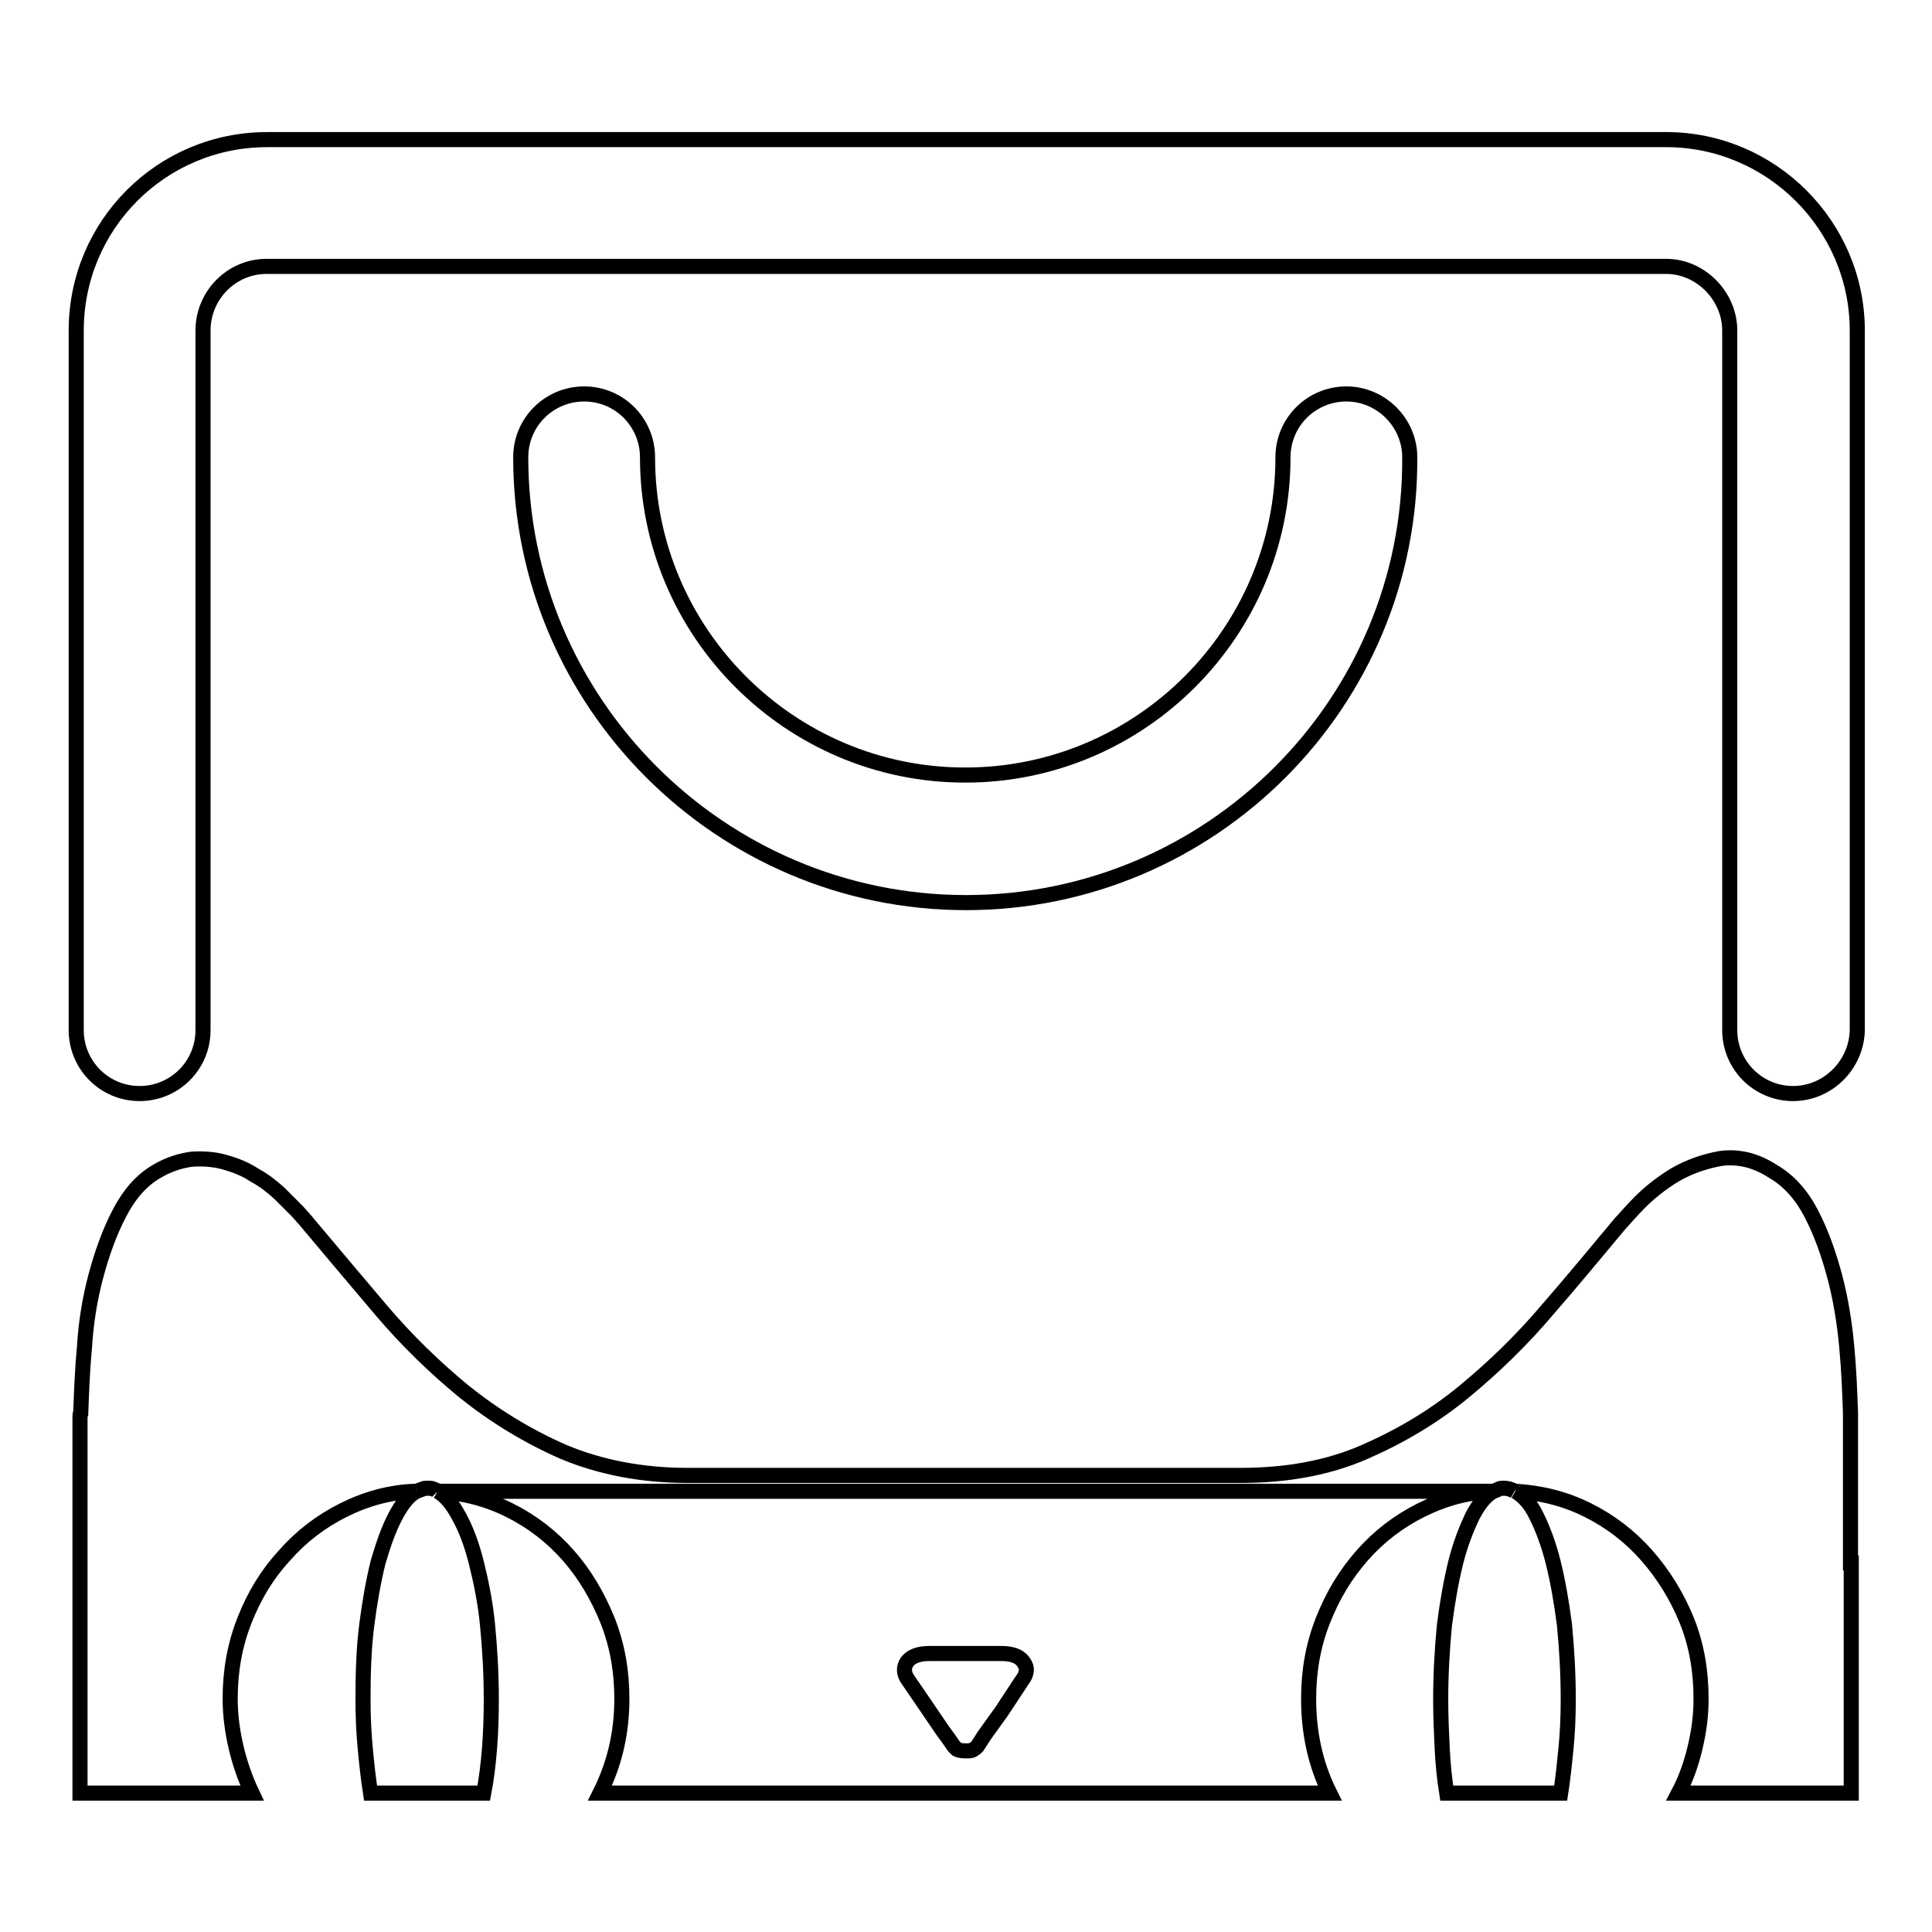 <?xml version="1.0" encoding="utf-8"?>
<!-- Svg Vector Icons : http://www.onlinewebfonts.com/icon -->
<!DOCTYPE svg PUBLIC "-//W3C//DTD SVG 1.1//EN" "http://www.w3.org/Graphics/SVG/1.1/DTD/svg11.dtd">
<svg version="1.1" xmlns="http://www.w3.org/2000/svg" xmlns:xlink="http://www.w3.org/1999/xlink" x="0px" y="0px" viewBox="0 0 256 256" enable-background="new 0 0 256 256" xml:space="preserve">
<g> <path stroke-width="2" fill-opacity="0" stroke="#000000"  d="M197.9,197.6c0.3-0.1,0.5-0.2,0.7-0.3c0.2-0.1,0.4-0.1,0.7-0.1c0.4,0,0.9,0.1,1.4,0.4 M55.2,197.6 c-1,0.5-1.9,1.6-2.8,3.3c-0.9,1.7-1.6,3.7-2.3,6.1c-0.6,2.4-1.1,5.2-1.5,8.3c-0.4,3.1-0.5,6.4-0.5,9.9c0,2.3,0.1,4.4,0.3,6.5 s0.4,4,0.7,5.9h15c0.7-3.7,1-7.9,1-12.4c0-3.5-0.2-6.8-0.5-9.9s-0.9-5.9-1.5-8.3c-0.6-2.4-1.4-4.5-2.3-6.1 c-0.9-1.7-1.8-2.7-2.8-3.3 M197.9,197.6c-1,0.5-1.9,1.6-2.8,3.3c-0.8,1.7-1.6,3.7-2.2,6.1s-1.1,5.2-1.5,8.3 c-0.3,3.1-0.5,6.4-0.5,9.9c0,2.3,0.1,4.4,0.2,6.5c0.1,2.1,0.3,4,0.6,5.9h15.1c0.3-1.9,0.5-3.9,0.7-5.9s0.3-4.2,0.3-6.5 c0-3.5-0.2-6.8-0.5-9.9c-0.4-3.1-0.9-5.9-1.5-8.3c-0.6-2.4-1.4-4.5-2.2-6.1c-0.8-1.7-1.8-2.7-2.8-3.3 M57.9,197.6 c3.4,0.2,6.6,1,9.6,2.5s5.6,3.5,7.8,6c2.2,2.5,3.9,5.4,5.2,8.6c1.3,3.3,1.9,6.7,1.9,10.4c0,4.6-1,8.7-2.9,12.5h96.7 c-1.9-3.8-2.8-8-2.8-12.5c0-3.7,0.6-7.1,1.9-10.4s3-6.1,5.2-8.6c2.2-2.5,4.8-4.5,7.8-6c3-1.5,6.2-2.4,9.6-2.5H57.9z M135.4,222.7 l-2.7,4.1c-0.6,0.8-1.2,1.7-1.8,2.5c-0.6,0.8-1,1.5-1.4,2.1c-0.1,0.1-0.3,0.3-0.5,0.4c-0.2,0.2-0.6,0.2-1.1,0.2s-0.9-0.1-1.1-0.2 c-0.2-0.2-0.3-0.3-0.4-0.4c-0.4-0.6-0.9-1.3-1.5-2.1l-1.7-2.5l-2.8-4.1c-0.7-0.9-0.7-1.8-0.2-2.5c0.5-0.7,1.5-1.1,2.9-1.1h9.6 c1.5,0,2.4,0.4,2.9,1.1C136.2,221,136.1,221.8,135.4,222.7z M200.8,197.6c3.4,0.2,6.6,1,9.6,2.5c3,1.5,5.6,3.5,7.8,6 c2.2,2.5,4,5.4,5.3,8.6s1.9,6.7,1.9,10.4c0,2.3-0.3,4.4-0.8,6.5c-0.5,2.1-1.2,4.1-2.2,6h22.9v-30.5h-0.1v-19V188v-0.8 c-0.1-2.7-0.2-5.6-0.5-8.8c-0.3-3.2-0.8-6.3-1.6-9.3c-0.8-3-1.8-5.8-3.1-8.3s-3-4.4-5.1-5.6c-2.3-1.5-4.6-2-6.9-1.7 c-2.2,0.4-4.2,1.1-6.1,2.2c-1.8,1.1-3.3,2.3-4.6,3.6c-1.3,1.3-2.1,2.3-2.6,2.8c-3.1,3.7-6.3,7.6-9.7,11.5c-3.3,3.9-7,7.5-11,10.8 c-4,3.3-8.4,5.9-13.2,8s-10.3,3.1-16.4,3.1h-5.8H128h-0.1h-31h-5.8c-6.1,0-11.6-1.1-16.4-3.1c-4.8-2.1-9.2-4.8-13.2-8 c-4-3.3-7.6-6.8-11-10.8c-3.3-3.9-6.6-7.8-9.7-11.5c-0.3-0.4-0.8-0.9-1.4-1.6c-0.7-0.7-1.5-1.5-2.4-2.4c-1-0.9-2-1.7-3.3-2.4 c-1.2-0.8-2.5-1.3-3.9-1.7c-1.4-0.4-2.9-0.5-4.4-0.4c-1.5,0.2-3.1,0.7-4.6,1.6c-2.1,1.2-3.7,3.1-5,5.6s-2.3,5.3-3.1,8.3 c-0.8,3-1.3,6.1-1.5,9.3c-0.3,3.2-0.4,6.1-0.5,8.8c-0.1,0.1-0.1,0.4-0.1,0.8v0.1v19v30.5h22.8c-0.9-1.9-1.6-3.9-2.1-6 c-0.5-2.1-0.8-4.3-0.8-6.5c0-3.7,0.6-7.1,1.9-10.4c1.3-3.3,3-6.1,5.3-8.6c2.2-2.5,4.8-4.5,7.8-6c3-1.5,6.2-2.4,9.6-2.5 M55.2,197.6 c0.3-0.1,0.5-0.2,0.8-0.3c0.2-0.1,0.4-0.1,0.7-0.1c0.3,0,0.5,0,0.7,0.1c0.2,0.1,0.4,0.1,0.6,0.3 M237.6,144.9 c-4.7,0-8.4-3.8-8.4-8.4V43.8c0-4.6-3.9-8.5-8.4-8.5H35.3c-4.6,0-8.4,3.8-8.4,8.5v92.7c0,4.7-3.8,8.4-8.4,8.4 c-4.7,0-8.4-3.8-8.4-8.4V43.8c0-14,11.3-25.3,25.3-25.3h185.4c13.9,0,25.3,11.4,25.3,25.3v92.7C246,141.1,242.2,144.9,237.6,144.9z  M128,119.6c-32.5,0-59-26.5-59-59c0-4.7,3.8-8.4,8.4-8.4c4.7,0,8.4,3.8,8.4,8.4c0,23.2,18.9,42.1,42.1,42.1 c23.2,0,42.1-18.9,42.1-42.1c0-4.7,3.8-8.4,8.4-8.4s8.4,3.8,8.4,8.4C187,93.1,160.5,119.6,128,119.6z"/></g>
</svg>